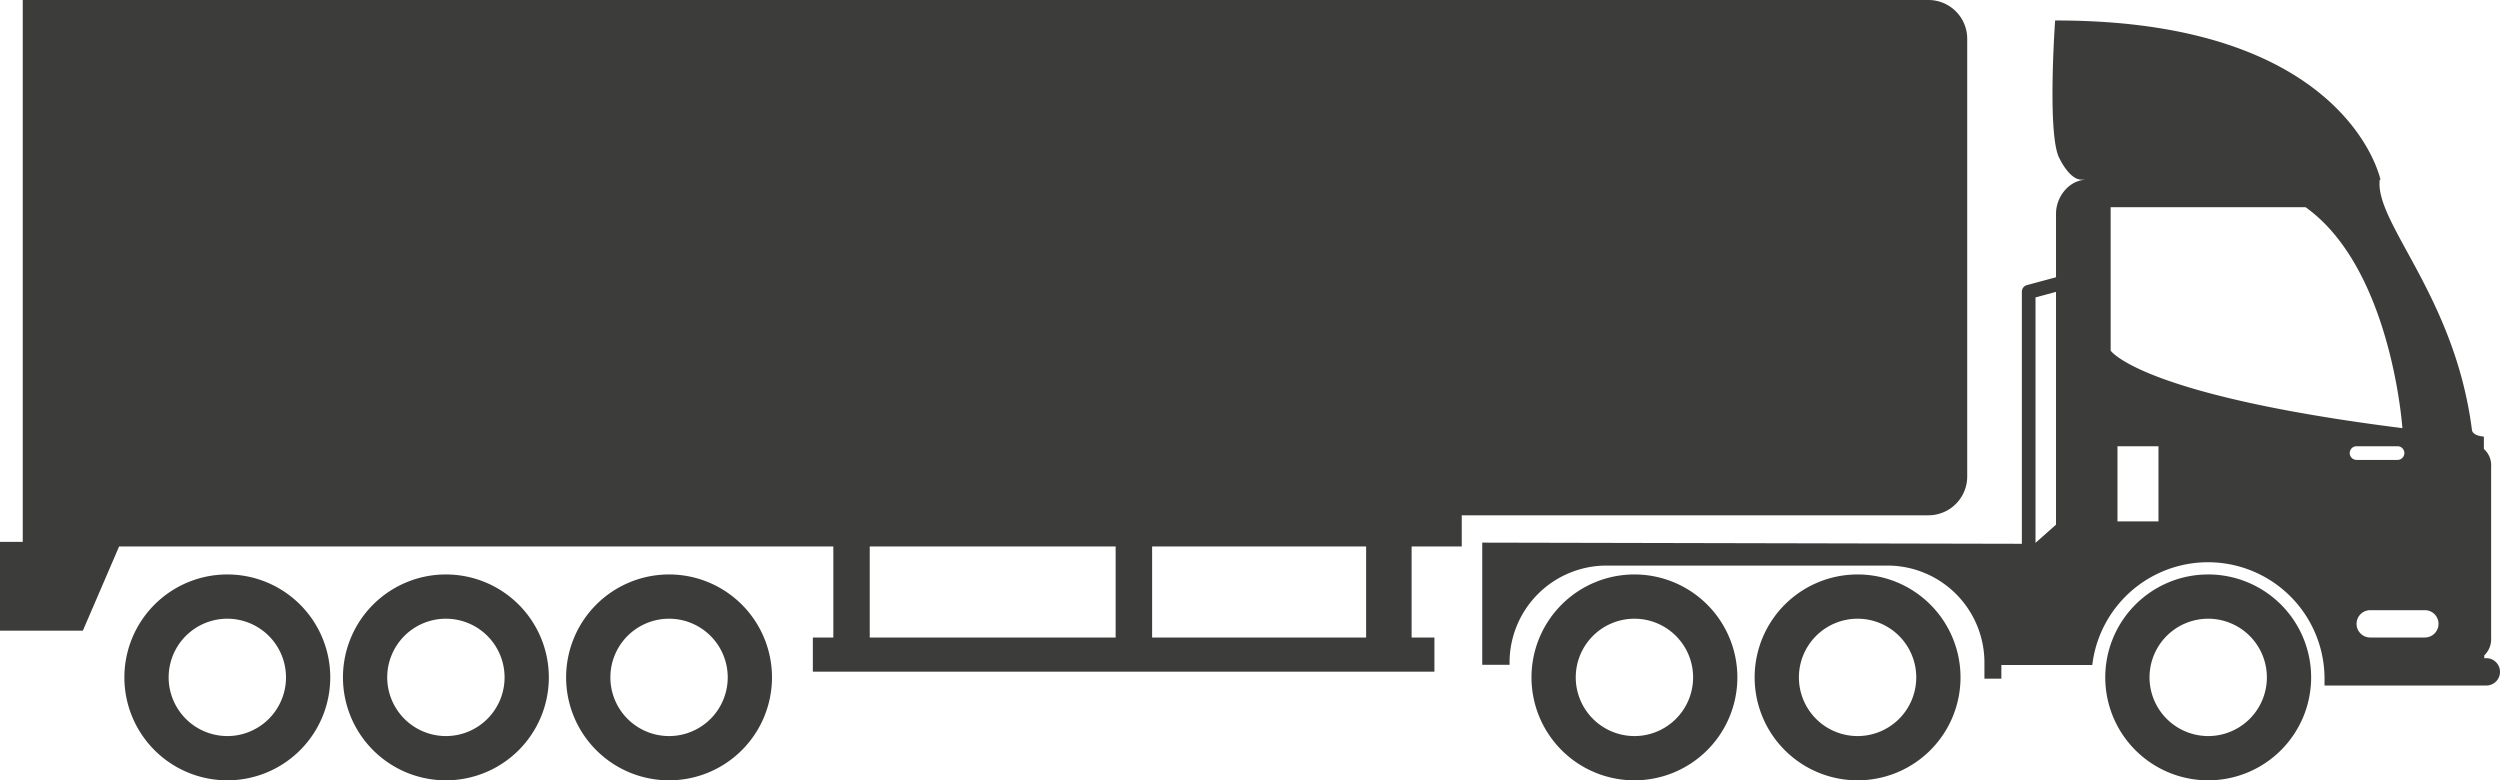 <svg xmlns="http://www.w3.org/2000/svg" viewBox="0 0 366 114.24"><defs><style>.cls-1{fill:#3c3c3b;}</style></defs><title>Cat C+E</title><g id="Layer_2" data-name="Layer 2"><g id="Layer_1-2" data-name="Layer 1"><path class="cls-1" d="M82.88,99.17A15.07,15.07,0,1,0,97.94,84.1,15.07,15.07,0,0,0,82.88,99.17Zm6.48,0a8.59,8.59,0,1,1,8.58,8.59A8.59,8.59,0,0,1,89.36,99.17Z"/><path class="cls-1" d="M50.21,99.17A15.07,15.07,0,1,0,65.28,84.1,15.07,15.07,0,0,0,50.21,99.17Zm6.48,0a8.59,8.59,0,1,1,8.59,8.59A8.6,8.6,0,0,1,56.69,99.17Z"/><path class="cls-1" d="M256.88,99.17A15.07,15.07,0,1,0,271.94,84.1,15.07,15.07,0,0,0,256.88,99.17Zm6.48,0a8.59,8.59,0,1,1,8.58,8.59A8.59,8.59,0,0,1,263.36,99.17Z"/><path class="cls-1" d="M308.21,99.17A15.07,15.07,0,1,0,323.28,84.1,15.07,15.07,0,0,0,308.21,99.17Zm6.48,0a8.59,8.59,0,1,1,8.59,8.59A8.6,8.6,0,0,1,314.69,99.17Z"/><path class="cls-1" d="M224.21,99.17A15.07,15.07,0,1,0,239.28,84.1,15.07,15.07,0,0,0,224.21,99.17Zm6.48,0a8.59,8.59,0,1,1,8.59,8.59A8.6,8.6,0,0,1,230.69,99.17Z"/><path class="cls-1" d="M18.21,99.17A15.07,15.07,0,1,0,33.28,84.1,15.07,15.07,0,0,0,18.21,99.17Zm6.48,0a8.59,8.59,0,1,1,8.59,8.59A8.6,8.6,0,0,1,24.69,99.17Z"/><path class="cls-1" d="M0,79.33v13H12.13L17.44,80H122V93.33h-3v5h91v-5h-3.34V80H214V75.44h68.33A5.68,5.68,0,0,0,288,69.77V5.67A5.68,5.68,0,0,0,282.29,0H3.33V79.33Zm200,14H168.67V80H200ZM127.33,80h36V93.33h-36Z"/><path class="cls-1" d="M217,79.44V97.33h4V97A14.2,14.2,0,0,1,235.16,82.8h41.19A14.2,14.2,0,0,1,290.52,97v2.36H293v-2h13.31a17.06,17.06,0,0,1,34,1.84c0,.39,0,.78,0,1.16H364a2,2,0,0,0,0-4h-.3v-.41a3.31,3.31,0,0,0,1-2.59v-25a3.19,3.19,0,0,0-1.06-2.63V63.92c-.74-.07-1.67-.3-1.75-1-2.5-19.53-14.23-30.26-13.5-36.61h.11S343.76,2.92,300.87,3c0,0-1.21,17,.66,20.23,0,0,1.43,3.07,3.19,3.07h.83c-2.59,0-4.55,2.46-4.55,5v9.29l-4.26,1.15a1,1,0,0,0-.74,1V79.61ZM345,91.33a2,2,0,0,1,2-2h8a2,2,0,0,1,0,4h-8A2,2,0,0,1,345,91.33Zm-1-25a1,1,0,0,1,1-1h6a1,1,0,0,1,0,2h-6A1,1,0,0,1,344,66.33Zm-34-1h6v11h-6Zm-1-35h28.53c12.61,9,14.18,32.35,14.18,32.35C313.29,57.84,309,51.33,309,51.33Zm-3.13-4h.28l0,0A2.3,2.3,0,0,0,305.87,26.33ZM298,43.54l3-.81V76.81l-3,2.66Z"/></g></g></svg>